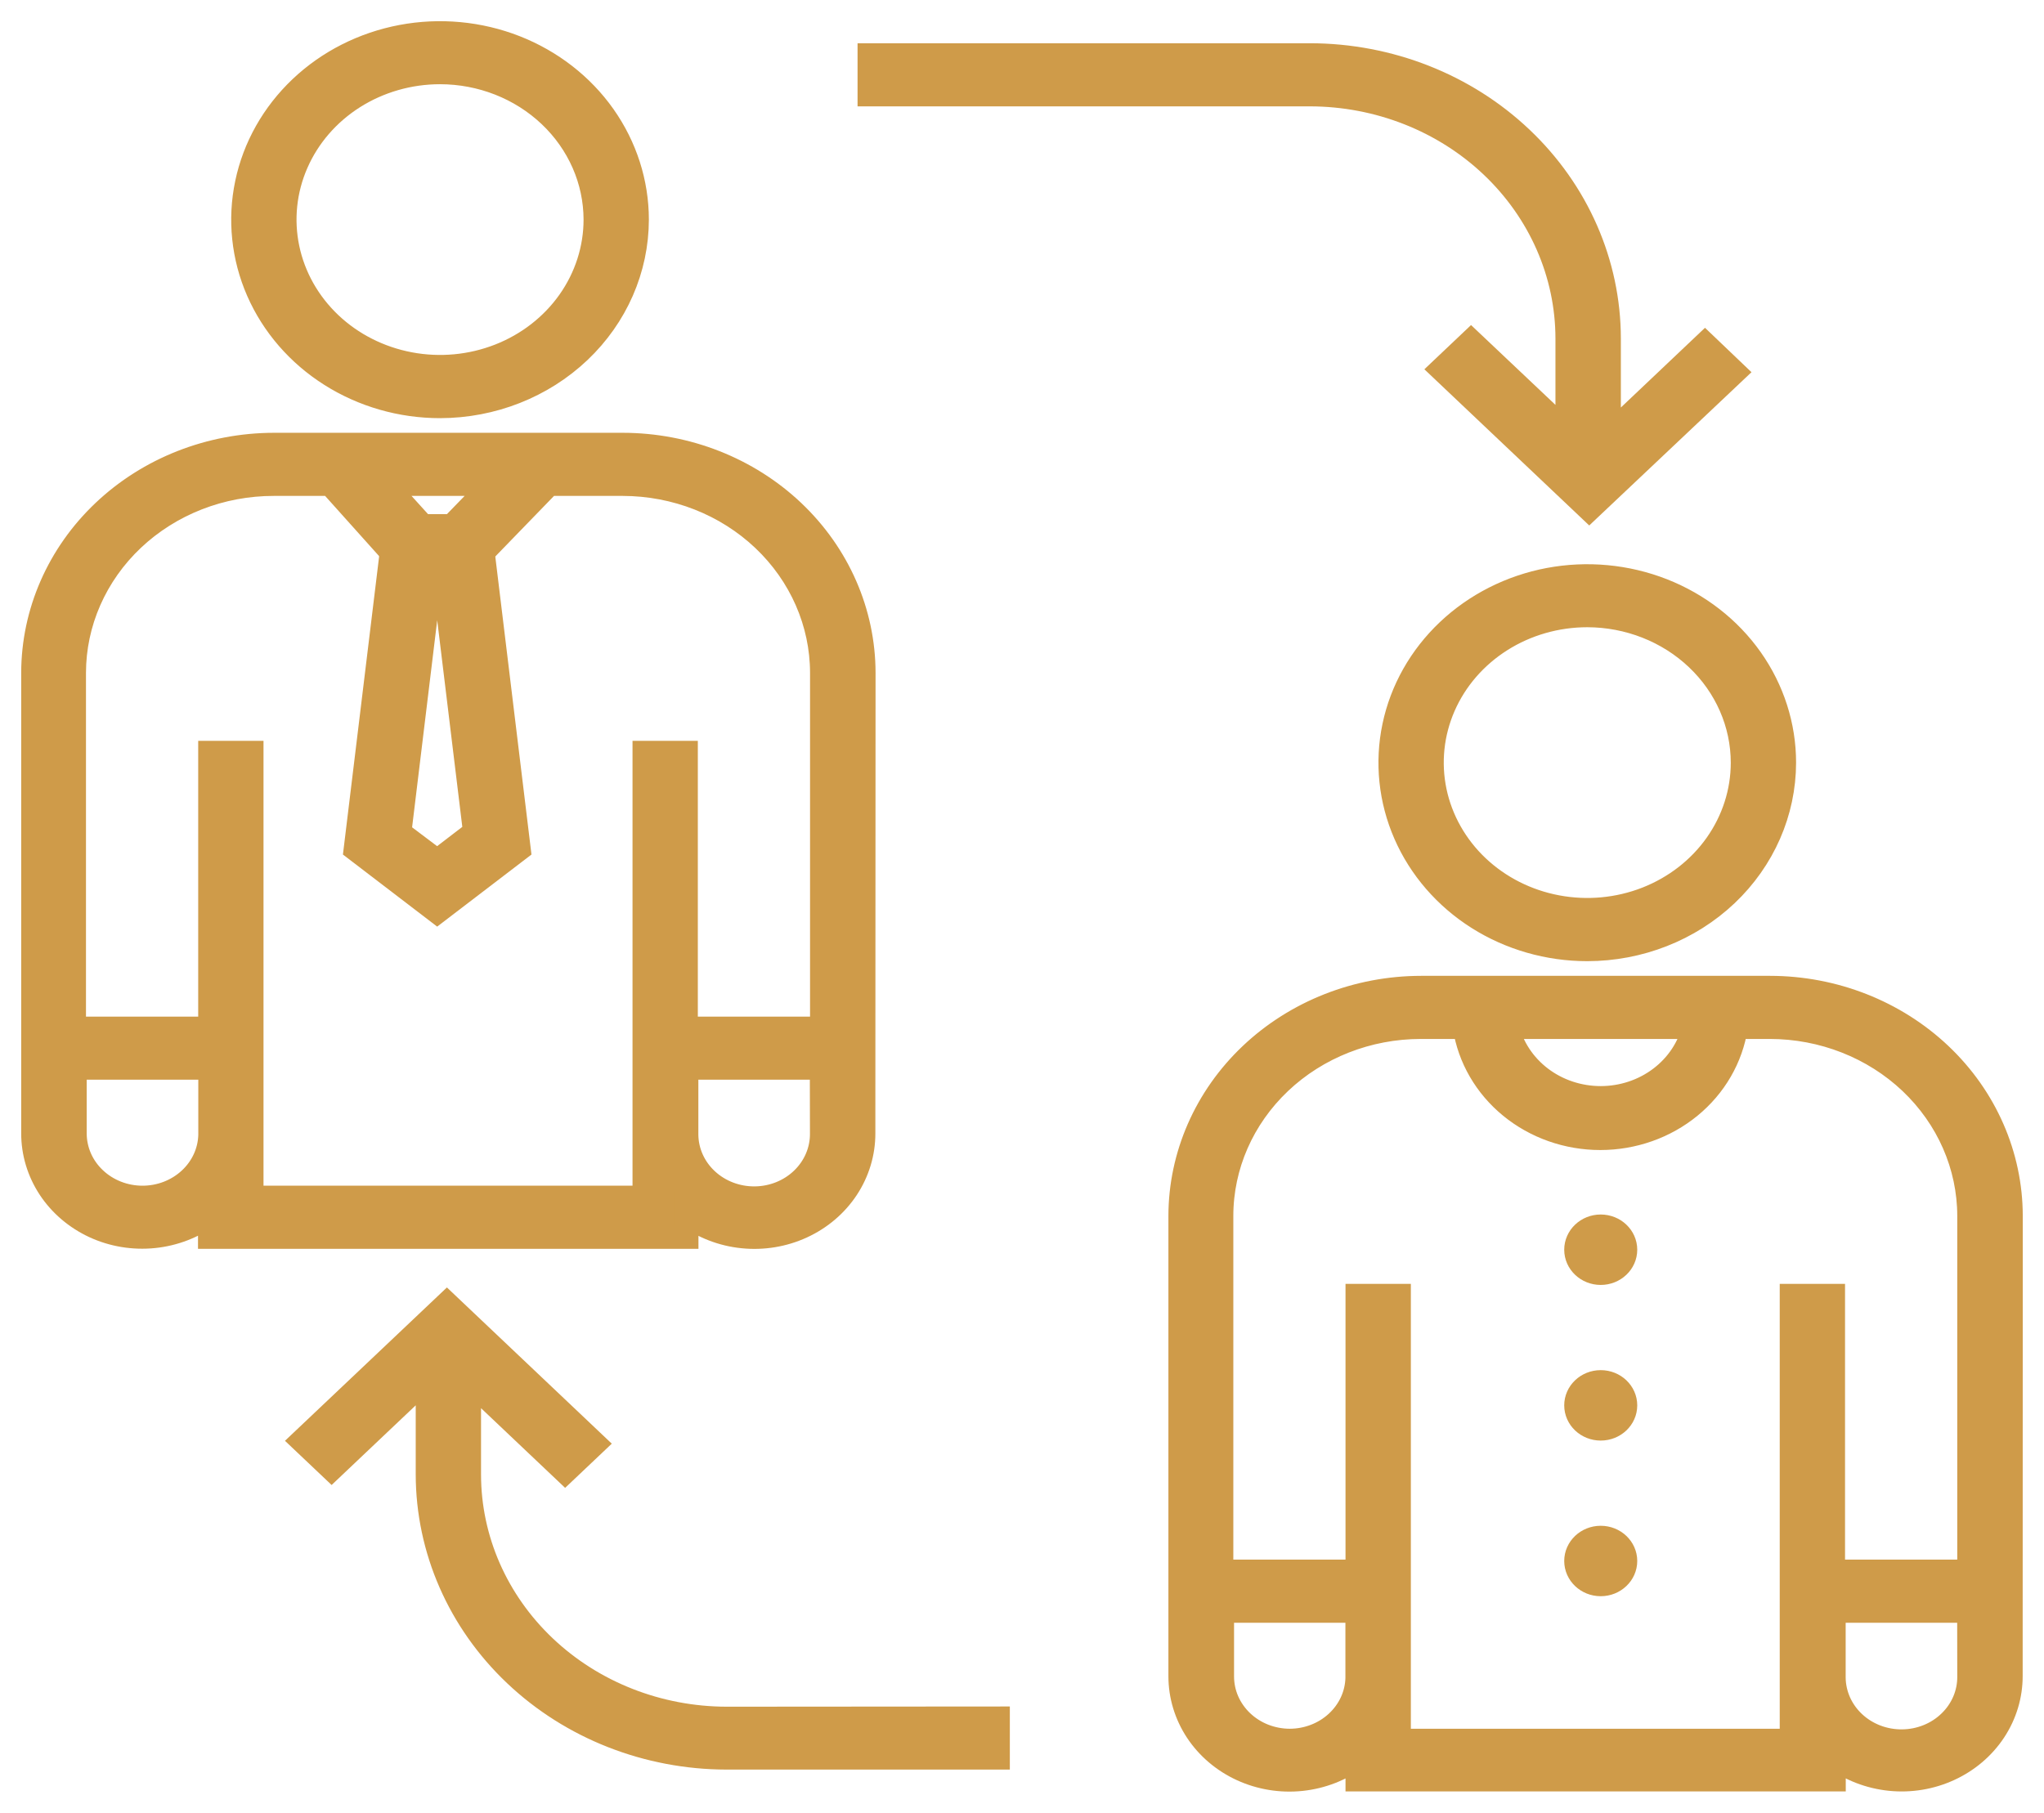 <?xml version="1.0" encoding="UTF-8"?> <svg xmlns="http://www.w3.org/2000/svg" width="62" height="55" viewBox="0 0 62 55" fill="none"> <path d="M13.347 12.33C12.165 12.33 11.01 11.998 10.027 11.375C9.044 10.753 8.278 9.868 7.825 8.834C7.373 7.799 7.254 6.66 7.485 5.561C7.715 4.462 8.284 3.453 9.12 2.66C9.955 1.868 11.02 1.328 12.179 1.109C13.338 0.89 14.54 1.002 15.633 1.43C16.725 1.859 17.659 2.584 18.316 3.515C18.973 4.447 19.324 5.542 19.325 6.662C19.323 8.164 18.693 9.604 17.572 10.667C16.452 11.729 14.932 12.328 13.347 12.33ZM13.347 2.198C12.416 2.198 11.505 2.46 10.73 2.95C9.956 3.441 9.352 4.138 8.996 4.954C8.639 5.769 8.546 6.667 8.728 7.533C8.909 8.399 9.358 9.194 10.017 9.819C10.675 10.443 11.515 10.868 12.428 11.04C13.342 11.213 14.289 11.124 15.15 10.786C16.011 10.448 16.746 9.876 17.264 9.142C17.781 8.408 18.058 7.545 18.058 6.662C18.056 5.478 17.559 4.344 16.676 3.507C15.793 2.67 14.596 2.199 13.347 2.198Z" fill="#CF9B49" stroke="#CF9B49" stroke-width="0.714"></path> <path d="M13.261 27.664L10.781 25.767L11.972 15.956H14.551L15.742 25.767L13.261 27.664ZM12.121 25.262L13.261 26.121L14.402 25.247L13.42 17.16H13.103L12.121 25.262Z" fill="#CF9B49" stroke="#CF9B49" stroke-width="0.714"></path> <path d="M26.201 20.414C26.199 18.578 25.428 16.818 24.058 15.519C22.688 14.221 20.831 13.491 18.894 13.488H8.308C6.37 13.491 4.513 14.221 3.143 15.519C1.773 16.818 1.003 18.578 1 20.414V33.728V34.383C0.999 34.973 1.173 35.551 1.502 36.052C1.832 36.552 2.304 36.954 2.863 37.213C3.423 37.471 4.048 37.574 4.667 37.511C5.286 37.448 5.874 37.221 6.363 36.856V37.532H20.829V36.859C21.318 37.225 21.905 37.453 22.525 37.516C23.144 37.58 23.769 37.477 24.329 37.219C24.89 36.961 25.362 36.559 25.692 36.058C26.021 35.558 26.196 34.979 26.195 34.389V33.728L26.201 20.414ZM14.937 14.689L13.705 15.959H12.828L11.678 14.689H14.937ZM4.323 36.331C4.053 36.331 3.787 36.281 3.538 36.183C3.289 36.085 3.063 35.942 2.873 35.761C2.682 35.581 2.531 35.366 2.428 35.13C2.326 34.894 2.273 34.641 2.273 34.386V32.401H6.372V34.431C6.361 34.939 6.14 35.422 5.756 35.777C5.373 36.132 4.859 36.331 4.323 36.331ZM7.636 36.331V34.431C7.636 34.431 7.636 34.401 7.636 34.389V31.201V22.834H6.369V31.201H2.251V20.414C2.252 19.661 2.409 18.916 2.714 18.221C3.019 17.526 3.465 16.894 4.028 16.362C4.59 15.831 5.258 15.409 5.992 15.122C6.726 14.835 7.513 14.688 8.308 14.689H10.021L12.239 17.163H14.256L16.654 14.689H18.887C20.489 14.691 22.024 15.294 23.157 16.368C24.289 17.441 24.926 18.896 24.928 20.414V31.201H20.81V22.834H19.543V34.383C19.543 34.398 19.543 34.413 19.543 34.431V36.331H7.636ZM24.925 34.389C24.93 34.904 24.72 35.4 24.34 35.768C23.96 36.137 23.441 36.347 22.897 36.352C22.354 36.358 21.83 36.158 21.442 35.798C21.053 35.438 20.832 34.946 20.826 34.431V32.401H24.921L24.925 34.389Z" fill="#CF9B49" stroke="#CF9B49" stroke-width="0.714"></path> <path d="M48.146 28.805C46.964 28.805 45.808 28.473 44.825 27.851C43.842 27.228 43.076 26.343 42.624 25.308C42.172 24.273 42.053 23.134 42.284 22.035C42.514 20.936 43.084 19.927 43.92 19.135C44.756 18.343 45.821 17.803 46.98 17.584C48.139 17.366 49.341 17.478 50.434 17.907C51.526 18.336 52.459 19.062 53.116 19.993C53.773 20.925 54.123 22.02 54.123 23.14C54.121 24.642 53.49 26.082 52.37 27.144C51.249 28.206 49.731 28.803 48.146 28.805ZM48.146 18.673C47.215 18.673 46.304 18.935 45.53 19.425C44.755 19.916 44.151 20.613 43.795 21.428C43.438 22.244 43.345 23.141 43.526 24.007C43.708 24.873 44.156 25.669 44.814 26.293C45.473 26.918 46.312 27.343 47.225 27.515C48.139 27.688 49.086 27.6 49.946 27.263C50.807 26.925 51.543 26.354 52.061 25.62C52.579 24.886 52.856 24.023 52.856 23.14C52.855 21.956 52.359 20.821 51.476 19.984C50.593 19.146 49.395 18.675 48.146 18.673Z" fill="#CF9B49" stroke="#CF9B49" stroke-width="0.714"></path> <path d="M51.716 10.438L48.808 13.194V10.267C48.805 7.988 47.848 5.802 46.147 4.191C44.447 2.579 42.141 1.672 39.736 1.669H26.369V2.87H39.733C41.802 2.872 43.786 3.652 45.249 5.039C46.712 6.426 47.535 8.306 47.538 10.267V13.113L44.621 10.354L43.724 11.204L48.206 15.451L52.609 11.291L51.716 10.438Z" fill="#CF9B49" stroke="#CF9B49" stroke-width="0.714"></path> <path d="M22.039 52.138C19.97 52.135 17.986 51.355 16.523 49.968C15.059 48.581 14.236 46.701 14.234 44.74V41.894L17.142 44.65L18.038 43.801L13.556 39.553L9.163 43.714L10.059 44.563L12.967 41.807V44.734C12.97 47.014 13.927 49.199 15.628 50.81C17.328 52.422 19.634 53.329 22.039 53.332H30.274V52.132L22.039 52.138Z" fill="#CF9B49" stroke="#CF9B49" stroke-width="0.714"></path> <path d="M60.999 36.89C60.997 35.054 60.226 33.293 58.856 31.995C57.486 30.697 55.629 29.966 53.692 29.964H43.106C41.169 29.966 39.311 30.697 37.941 31.995C36.572 33.293 35.801 35.054 35.798 36.89V50.204V50.858C35.798 51.449 35.974 52.028 36.304 52.528C36.635 53.028 37.108 53.43 37.669 53.687C38.23 53.944 38.856 54.046 39.476 53.981C40.095 53.916 40.682 53.687 41.17 53.32V53.995H55.63V53.32C56.119 53.686 56.707 53.913 57.326 53.977C57.945 54.041 58.571 53.938 59.131 53.679C59.691 53.422 60.163 53.019 60.493 52.519C60.823 52.018 60.997 51.44 60.996 50.849V50.189L60.999 36.89ZM51.383 31.165C51.238 31.773 50.879 32.317 50.364 32.707C49.85 33.097 49.211 33.309 48.553 33.309C47.894 33.309 47.255 33.097 46.741 32.707C46.227 32.317 45.867 31.773 45.722 31.165H51.383ZM39.124 52.807C38.855 52.807 38.588 52.756 38.339 52.659C38.09 52.561 37.864 52.417 37.674 52.237C37.484 52.056 37.333 51.842 37.23 51.606C37.127 51.37 37.075 51.117 37.075 50.861V48.877H41.167V50.918C41.153 51.424 40.931 51.903 40.548 52.256C40.166 52.609 39.654 52.806 39.121 52.807H39.124ZM42.438 52.807V50.918C42.438 50.903 42.438 50.888 42.438 50.87V47.676V39.309H41.17V47.676H37.053V36.89C37.054 35.372 37.691 33.917 38.824 32.843C39.956 31.77 41.492 31.166 43.093 31.165H44.424C44.569 32.101 45.065 32.957 45.821 33.576C46.577 34.195 47.543 34.535 48.541 34.535C49.54 34.535 50.506 34.195 51.262 33.576C52.018 32.957 52.514 32.101 52.659 31.165H53.686C55.287 31.166 56.823 31.77 57.955 32.843C59.087 33.917 59.724 35.372 59.726 36.89V47.676H55.608V39.309H54.341V50.858C54.341 50.858 54.341 50.888 54.341 50.903V52.807H42.438ZM59.726 50.864C59.729 51.119 59.678 51.373 59.578 51.609C59.477 51.846 59.329 52.061 59.14 52.243C58.952 52.426 58.728 52.571 58.48 52.671C58.232 52.771 57.966 52.824 57.697 52.826C57.428 52.829 57.161 52.781 56.911 52.686C56.662 52.591 56.434 52.45 56.242 52.271C56.05 52.093 55.897 51.88 55.791 51.645C55.686 51.41 55.63 51.158 55.627 50.903V48.877H59.723L59.726 50.864Z" fill="#CF9B49" stroke="#CF9B49" stroke-width="0.714"></path> <path d="M48.554 38.628C48.969 38.628 49.305 38.309 49.305 37.917C49.305 37.524 48.969 37.205 48.554 37.205C48.14 37.205 47.804 37.524 47.804 37.917C47.804 38.309 48.14 38.628 48.554 38.628Z" fill="#CF9B49" stroke="#CF9B49" stroke-width="0.714"></path> <path d="M48.554 43.35C48.969 43.35 49.305 43.032 49.305 42.639C49.305 42.246 48.969 41.927 48.554 41.927C48.14 41.927 47.804 42.246 47.804 42.639C47.804 43.032 48.14 43.35 48.554 43.35Z" fill="#CF9B49" stroke="#CF9B49" stroke-width="0.714"></path> <path d="M48.554 48.072C48.969 48.072 49.305 47.753 49.305 47.36C49.305 46.968 48.969 46.649 48.554 46.649C48.14 46.649 47.804 46.968 47.804 47.36C47.804 47.753 48.14 48.072 48.554 48.072Z" fill="#CF9B49" stroke="#CF9B49" stroke-width="0.714"></path> </svg> 